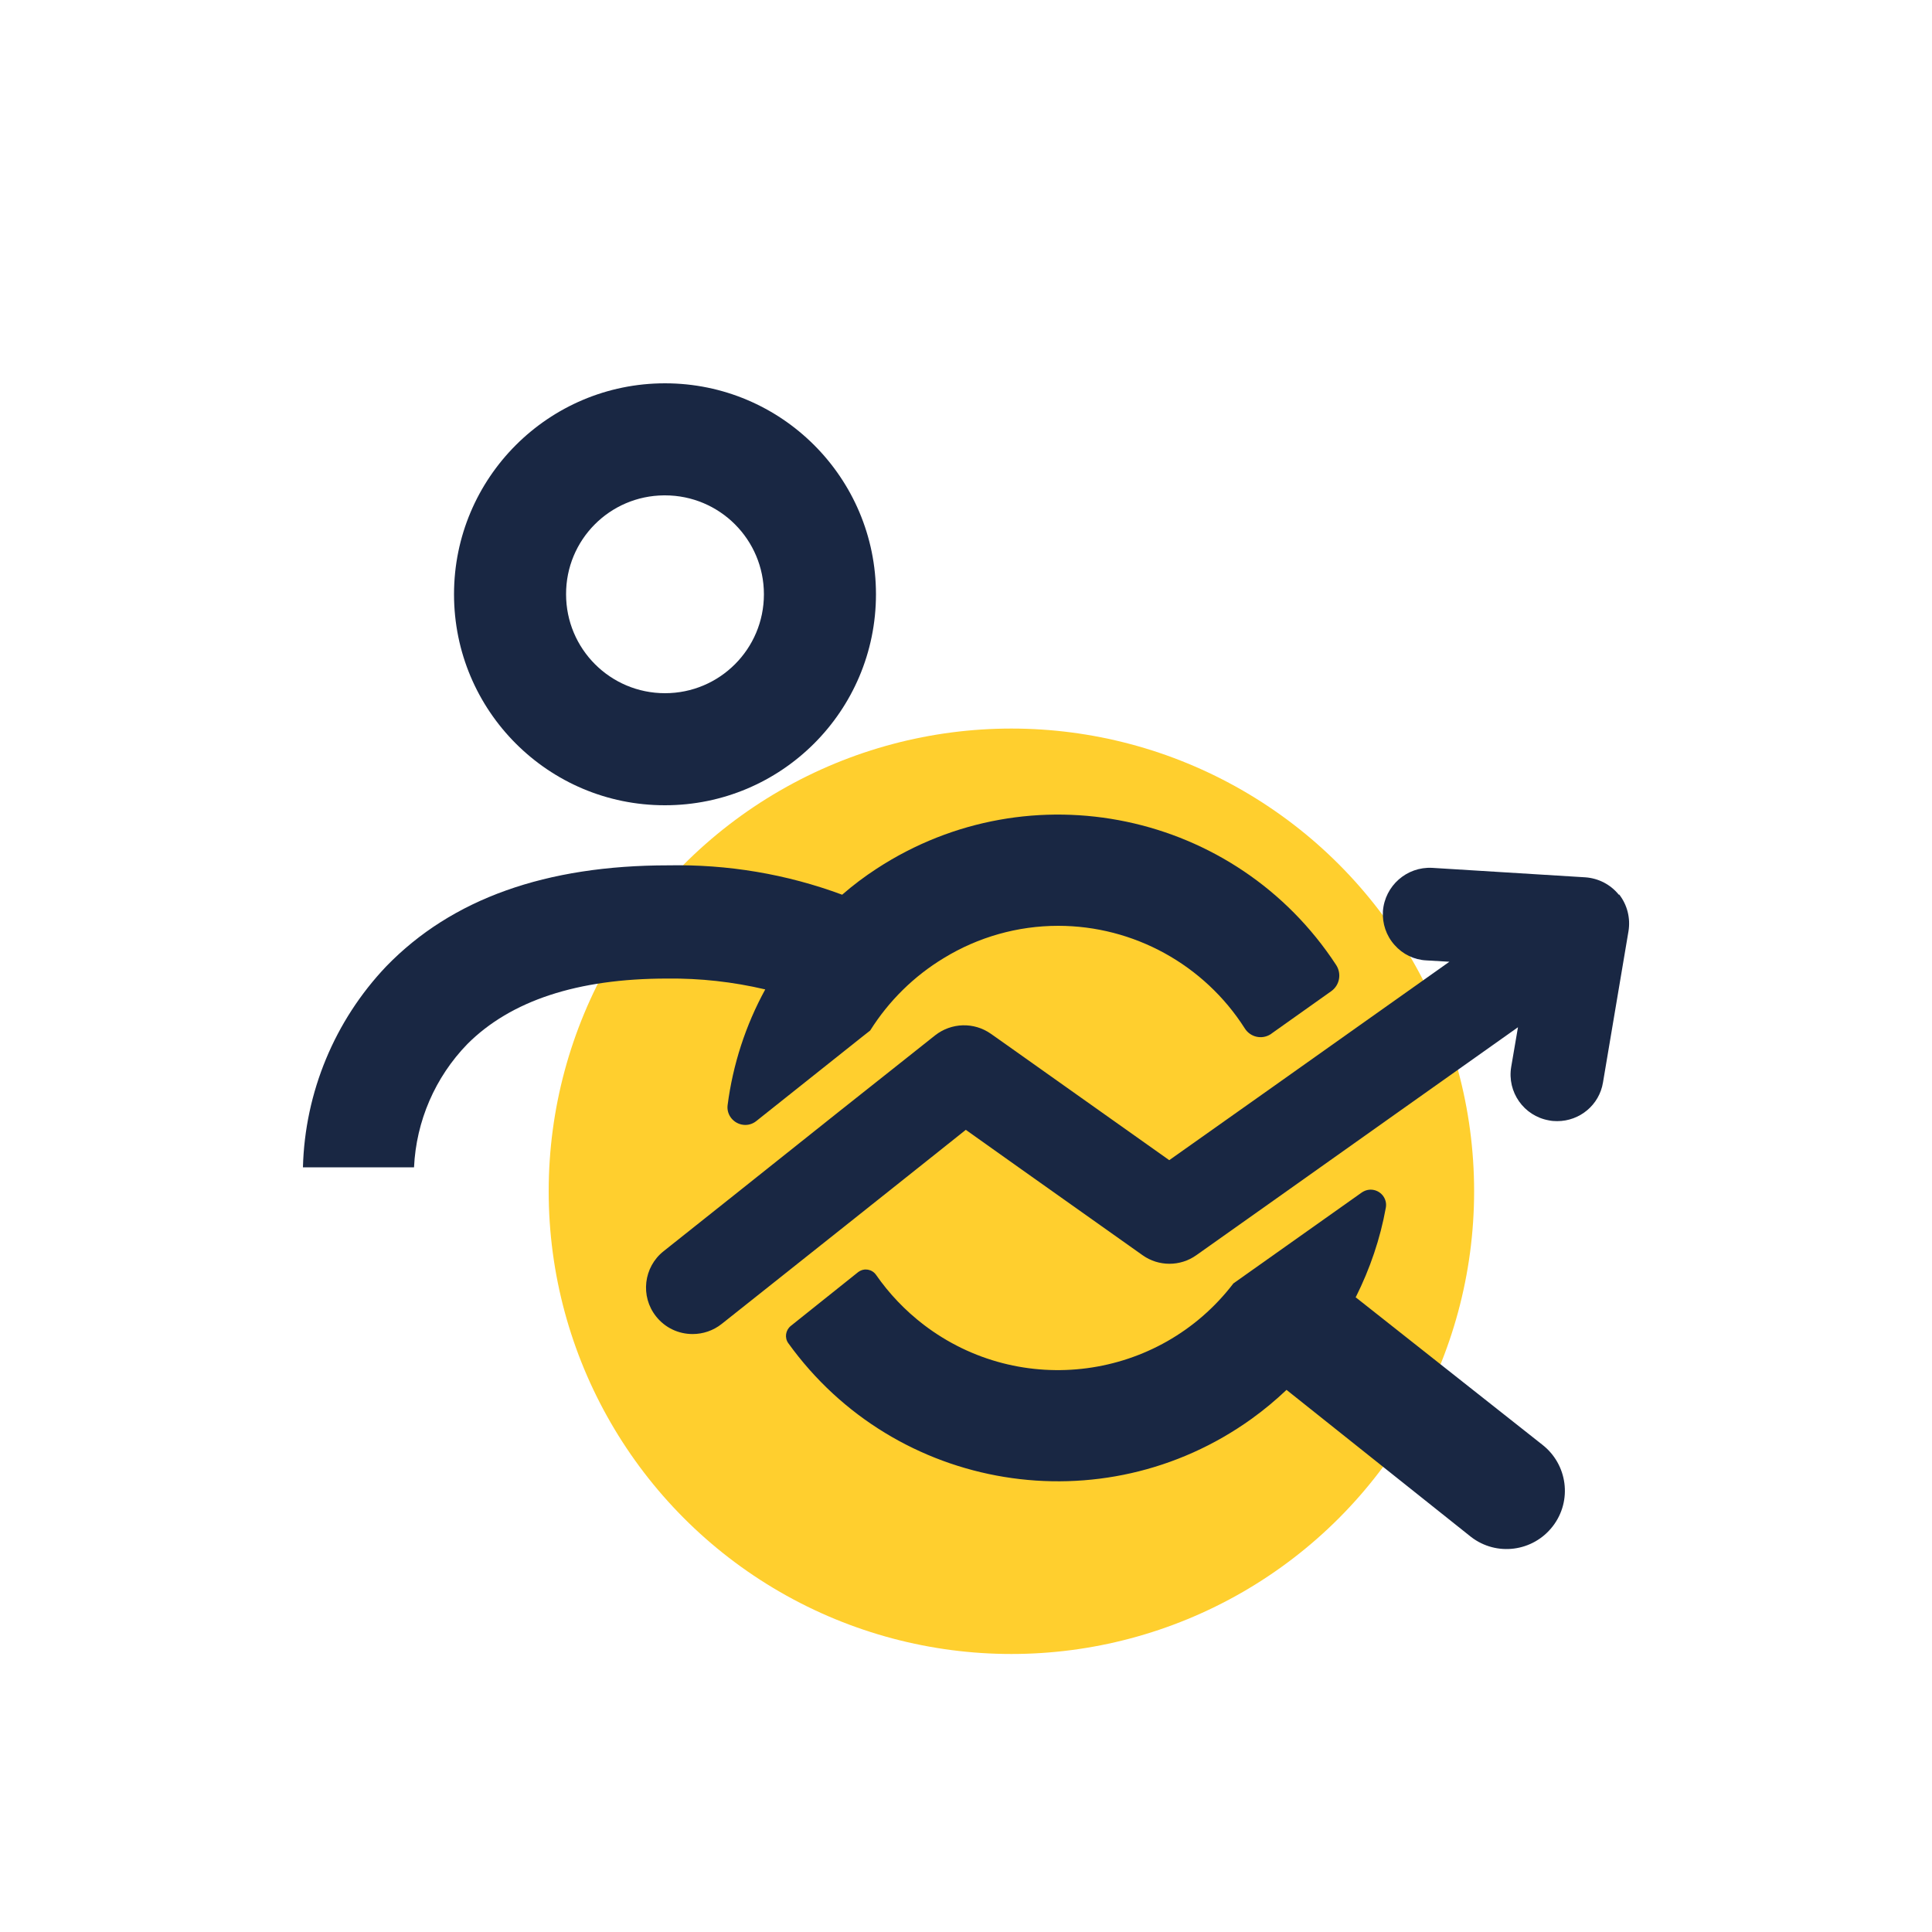 <?xml version="1.0" encoding="UTF-8"?><svg id="Layer_1" xmlns="http://www.w3.org/2000/svg" viewBox="0 0 100 100"><defs><style>.cls-1{fill:#192743;}.cls-2{fill:#ffcf2e;}</style></defs><circle class="cls-2" cx="52.35" cy="61.66" r="23.95"/><g id="Layer_1-2"><path id="Path_1" class="cls-1" d="M34.42,41.68c6.03,0,10.92-4.89,10.92-10.92s-4.89-10.92-10.92-10.92-10.92,4.89-10.92,10.92c0,6.03,4.88,10.92,10.91,10.92,0,0,0,0,.01,0ZM34.42,25.64c2.83,0,5.12,2.29,5.12,5.12s-2.29,5.12-5.12,5.12-5.12-2.29-5.12-5.12h0c-.01-2.81,2.25-5.1,5.07-5.12.02,0,.03,0,.05,0Z"/><path id="Path_2" class="cls-1" d="M70.18,67.13c.73-1.46,1.26-3.01,1.55-4.62.08-.43-.21-.84-.64-.92-.21-.04-.42.01-.6.13l-6.65,4.71c-3.84,5.02-11.02,5.97-16.04,2.13-.95-.73-1.78-1.6-2.46-2.58-.21-.29-.61-.36-.9-.15-.01,0-.02.01-.03.02l-3.48,2.78c-.27.22-.33.61-.13.89,5.54,7.7,16.27,9.46,23.98,3.92.64-.46,1.24-.96,1.81-1.5l9.55,7.61c1.32,1.02,3.21.77,4.23-.55,1.02-1.32.77-3.21-.55-4.23l-9.66-7.63h0Z"/><path id="Path_3" class="cls-1" d="M39.61,51.21c-1.02,1.86-1.68,3.9-1.95,6-.06.5.31.95.81,1.01.24.03.48-.04.67-.19l5.48-4.36.42-.33c.96-1.53,2.27-2.82,3.81-3.75,1.78-1.09,3.83-1.67,5.92-1.67,3.91,0,7.56,2.01,9.66,5.31.29.46.89.59,1.34.3.01,0,.03-.02.04-.03l3.1-2.2c.43-.31.54-.9.25-1.35-5.19-7.94-15.83-10.18-23.78-4.99-.63.41-1.23.86-1.79,1.35-2.88-1.07-5.93-1.58-9-1.52-6.32,0-11.2,1.72-14.6,5.23-2.67,2.81-4.21,6.52-4.31,10.4h5.75c.11-2.39,1.09-4.66,2.76-6.38,2.24-2.24,5.69-3.39,10.34-3.39,1.71-.02,3.41.17,5.07.56Z"/><path id="Path_4" class="cls-1" d="M83.79,46.31c-.43-.53-1.05-.85-1.73-.9l-7.93-.49c-1.32-.07-2.45.93-2.55,2.24h0c-.04.64.17,1.27.6,1.75.42.48,1.01.77,1.65.8l1.19.07-4.32,3.06-4.88,3.46-5.3,3.75-8.38-5.94-.85-.6c-.88-.62-2.05-.58-2.89.08l-2.23,1.77-2.75,2.18-5.7,4.54-3.37,2.68c-1.04.82-1.22,2.34-.39,3.38.46.58,1.15.91,1.89.91.54,0,1.07-.18,1.5-.52l1.94-1.54,4.67-3.71,4.01-3.19,2.02-1.61,2.73,1.94,6.42,4.55c.83.59,1.95.59,2.78,0l4.01-2.84,6.02-4.27,6.62-4.69-.35,2.05c-.22,1.3.65,2.54,1.95,2.77.14.03.28.04.43.04,1.17,0,2.18-.84,2.37-2l1.32-7.83c.11-.67-.06-1.36-.48-1.9h0Z"/></g></svg>